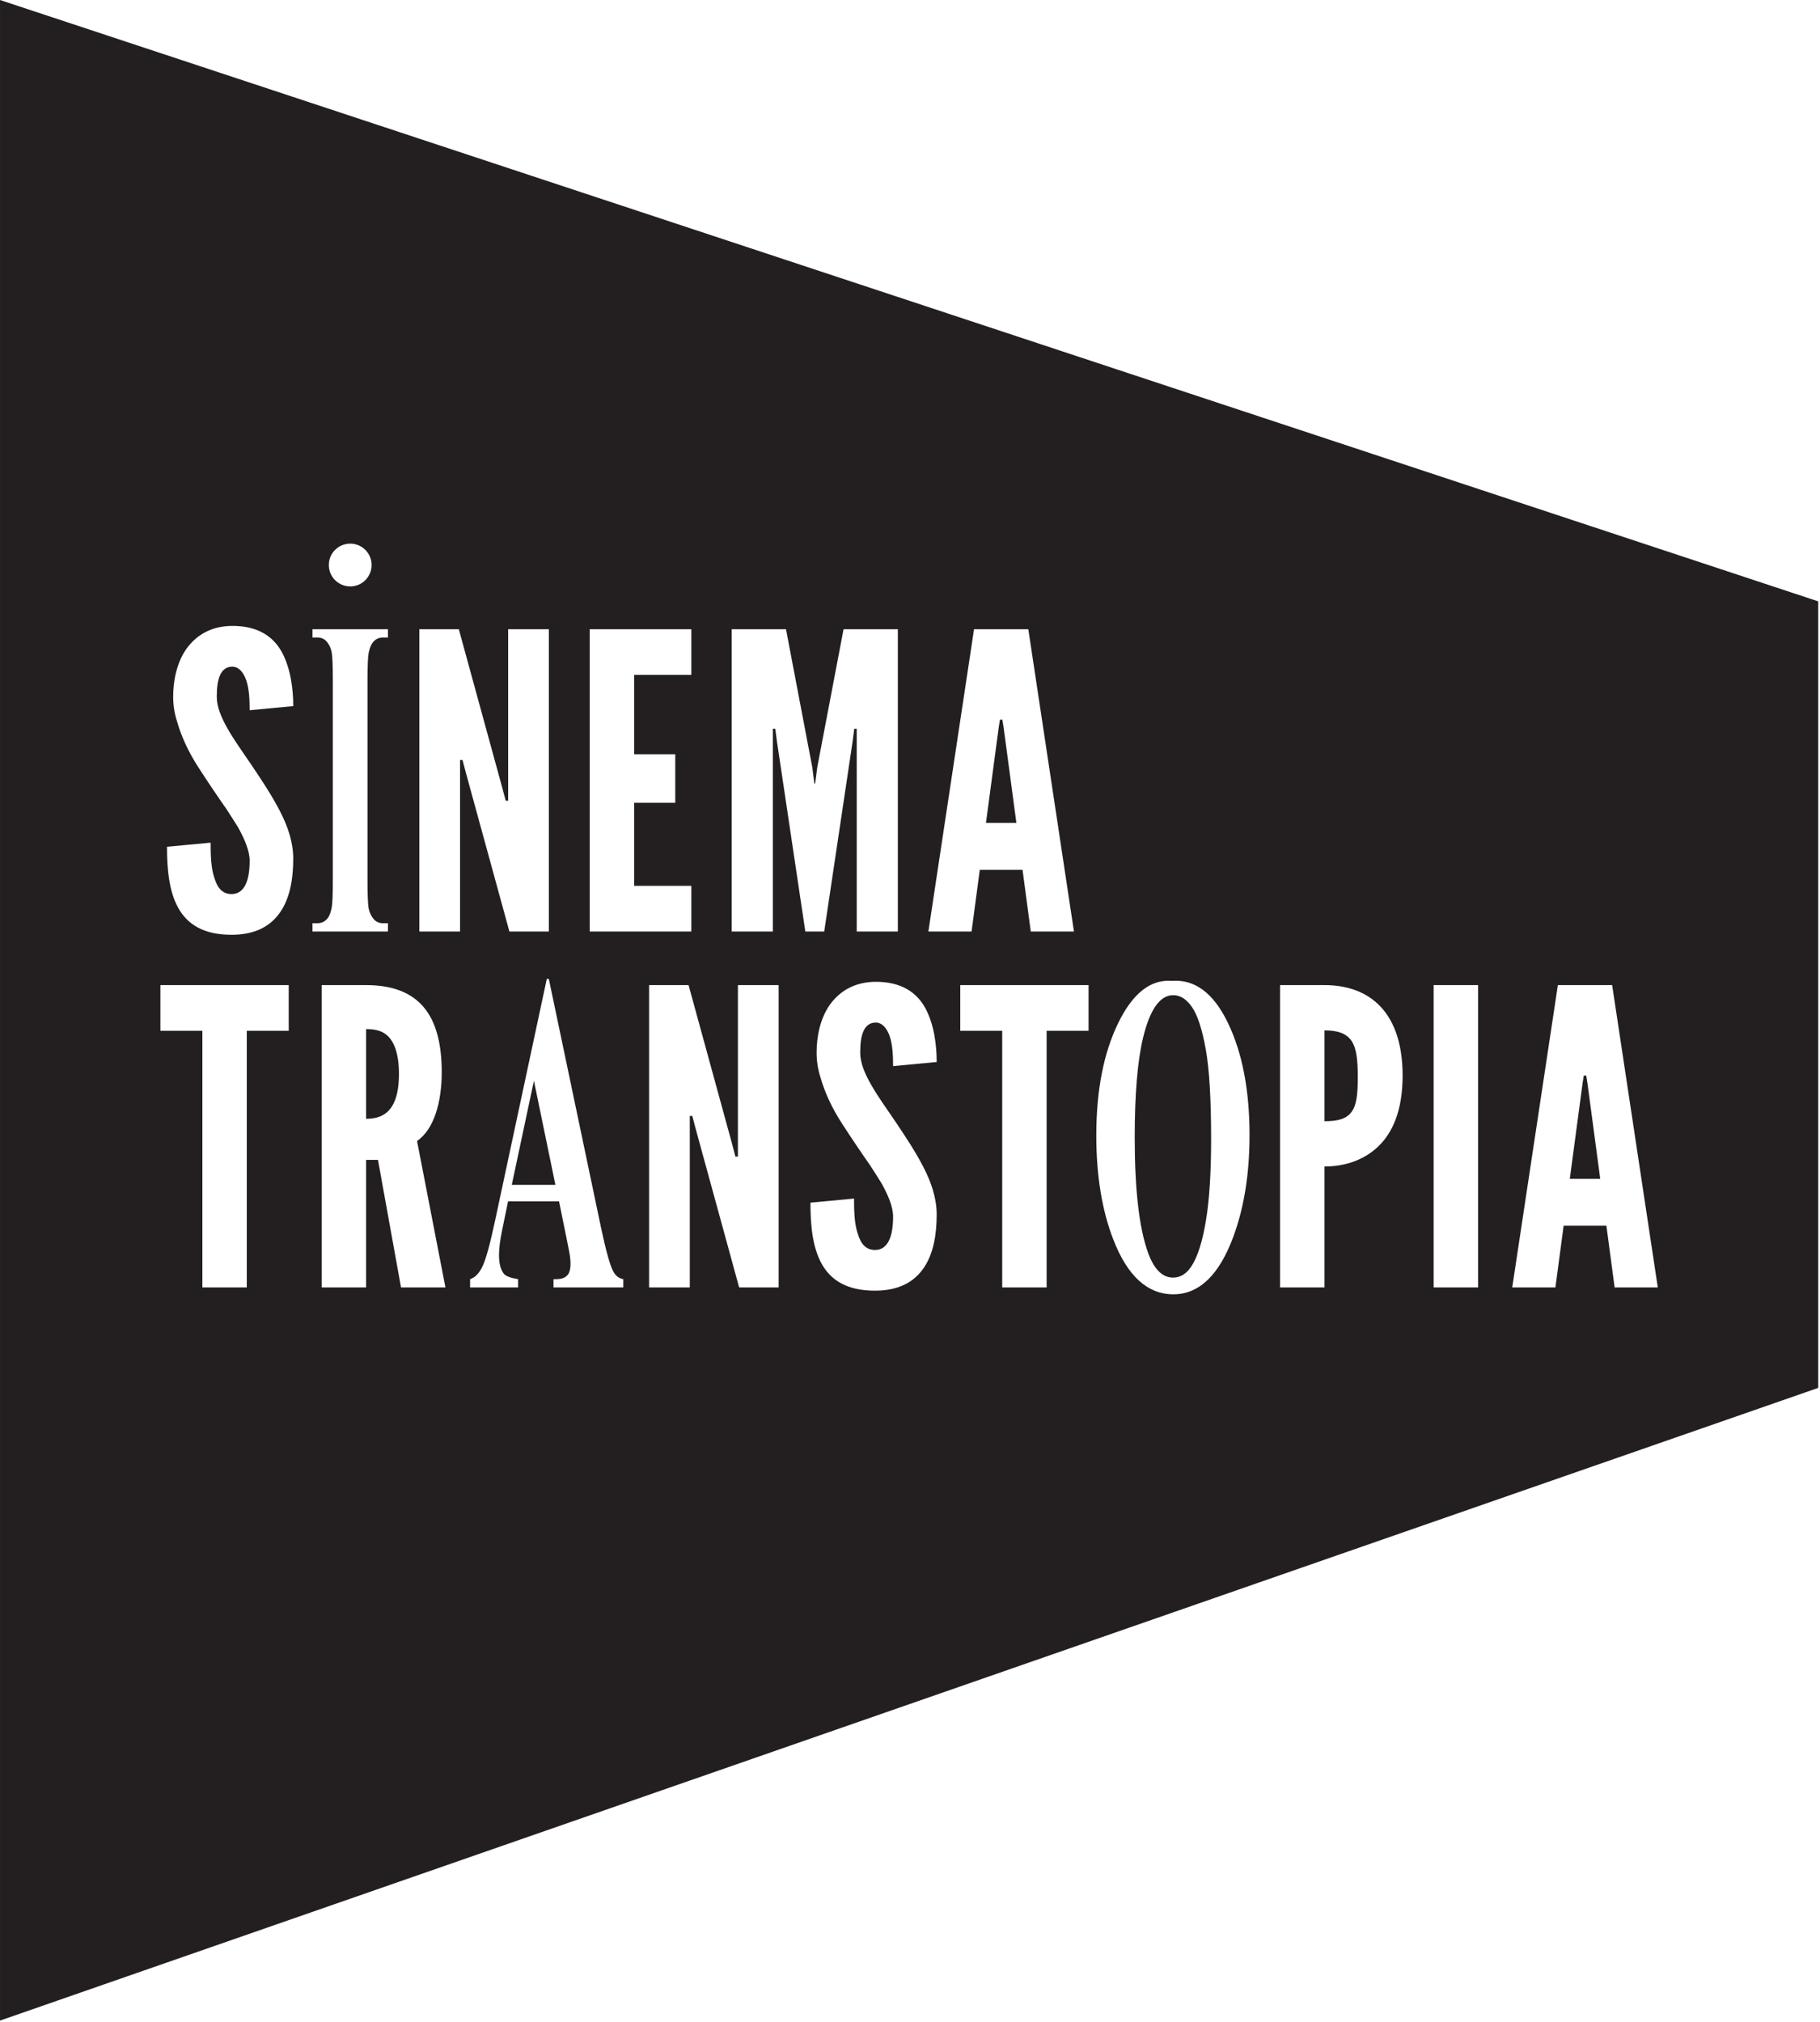<?xml version="1.0" encoding="UTF-8" standalone="no"?>
<svg xmlns="http://www.w3.org/2000/svg" xmlns:xlink="http://www.w3.org/1999/xlink" xmlns:serif="http://www.serif.com/" width="100%" height="100%" viewBox="0 0 804 893" version="1.1" xml:space="preserve" style="fill-rule:evenodd;clip-rule:evenodd;stroke-linejoin:round;stroke-miterlimit:2;">
    <g transform="matrix(1,0,0,1,-47.038,-31.842)">
        <g transform="matrix(4.167,0,0,4.167,0,0)">
            <path d="M204.045,154.752L204.045,71.383L11.289,7.642L11.289,221.815L204.045,154.752ZM80.101,112.059L84.286,112.059L88.863,128.756L89.254,130.236L89.517,130.236L89.517,112.059L93.833,112.059L93.833,144.1L89.647,144.1L85.071,127.404L84.678,125.922L84.416,125.922L84.416,144.1L80.101,144.1L80.101,112.059ZM61.123,143.225C61.671,143.053 62.123,142.576 62.476,141.795C62.83,141.016 63.266,139.406 63.785,136.965L69.255,111.4L69.471,111.4L74.986,137.674C75.513,140.162 75.946,141.729 76.284,142.375C76.54,142.863 76.9,143.147 77.367,143.225L77.367,144.1L69.967,144.1L69.967,143.225L70.271,143.225C70.866,143.225 71.283,143.053 71.523,142.705C71.688,142.453 71.771,142.092 71.771,141.619C71.771,141.336 71.749,141.043 71.704,140.744C71.688,140.604 71.576,140.012 71.366,138.973L70.554,134.981L65.149,134.981L64.506,138.098C64.295,139.139 64.19,139.996 64.19,140.674C64.19,141.572 64.364,142.232 64.709,142.658C64.913,142.91 65.413,143.1 66.209,143.225L66.209,144.1L61.123,144.1L61.123,143.225ZM45.389,112.059L50.097,112.059C55.72,112.059 58.118,115.242 58.118,121.301C58.118,124.482 57.29,127.359 55.501,128.58L58.51,144.1L53.802,144.1L51.36,130.586L50.097,130.586L50.097,144.1L45.389,144.1L45.389,112.059ZM28.296,112.059L41.897,112.059L41.897,116.898L37.451,116.898L37.451,144.1L32.743,144.1L32.743,116.898L28.296,116.898L28.296,112.059ZM34.269,81.484C34.269,82.574 34.748,83.708 35.446,84.928C36.143,86.149 37.059,87.413 37.974,88.764C39.063,90.378 40.153,92.033 40.981,93.648C41.81,95.26 42.376,96.917 42.376,98.66C42.376,100.795 42.027,102.801 41.025,104.283C40.022,105.766 38.41,106.725 35.837,106.725C32.83,106.725 31.129,105.59 30.17,103.848C29.211,102.104 28.994,99.794 28.994,97.396L33.615,96.96C33.615,98.312 33.659,99.663 34.006,100.664C34.312,101.711 34.835,102.408 35.837,102.408C37.232,102.408 37.755,100.926 37.755,98.878C37.755,97.833 37.232,96.611 36.536,95.346C36.143,94.736 35.75,94.083 35.314,93.428C34.399,92.122 33.396,90.639 32.351,89.025C31.305,87.413 30.52,85.756 30.041,84.058C29.778,83.23 29.647,82.357 29.647,81.484C29.647,79.74 30.041,77.865 31.042,76.428C32.045,75.033 33.571,74.029 35.794,73.986C38.627,73.943 40.285,75.119 41.2,76.82C42.115,78.565 42.376,80.699 42.376,82.486L37.755,82.922C37.755,81.878 37.712,80.699 37.408,79.783C37.102,78.913 36.623,78.303 35.881,78.303C34.661,78.346 34.269,79.609 34.269,81.484ZM50.684,67.531C50.684,68.785 49.668,69.799 48.416,69.799C47.164,69.799 46.147,68.785 46.147,67.531C46.147,66.279 47.164,65.264 48.416,65.264C49.668,65.264 50.684,66.279 50.684,67.531ZM52.415,106.375L44.416,106.375L44.416,105.5L44.925,105.5C45.368,105.5 45.726,105.336 45.996,105.004C46.191,104.785 46.342,104.406 46.448,103.871C46.53,103.492 46.572,102.5 46.572,100.895L46.572,79.818C46.572,78.183 46.53,77.158 46.448,76.749C46.365,76.338 46.197,75.982 45.946,75.672C45.693,75.365 45.353,75.212 44.925,75.212L44.416,75.212L44.416,74.338L52.415,74.338L52.415,75.212L51.908,75.212C51.463,75.212 51.106,75.378 50.835,75.71C50.64,75.93 50.485,76.308 50.373,76.842C50.291,77.221 50.249,78.213 50.249,79.818L50.249,100.895C50.249,102.531 50.292,103.557 50.378,103.965C50.464,104.375 50.635,104.732 50.887,105.041C51.139,105.348 51.479,105.5 51.908,105.5L52.415,105.5L52.415,106.375ZM69.476,106.375L65.291,106.375L60.713,89.68L60.322,88.197L60.06,88.197L60.06,106.375L55.744,106.375L55.744,74.337L59.929,74.337L64.505,91.031L64.898,92.514L65.16,92.514L65.16,74.337L69.476,74.337L69.476,106.375ZM84.576,106.375L73.808,106.375L73.808,74.337L84.576,74.337L84.576,79.174L78.516,79.174L78.516,87.588L82.875,87.588L82.875,92.732L78.516,92.732L78.516,101.537L84.576,101.537L84.576,106.375ZM106.471,106.375L102.112,106.375L102.112,84.885L101.851,84.885L101.676,86.236L98.667,106.375L96.663,106.375L93.655,86.236L93.48,84.885L93.219,84.885L93.219,106.375L88.859,106.375L88.859,74.337L94.614,74.337L97.403,88.982L97.622,90.683L97.708,90.683L97.927,88.982L100.717,74.337L106.471,74.337L106.471,106.375ZM109.412,114.545C110.327,116.287 110.589,118.424 110.589,120.211L105.968,120.647C105.968,119.602 105.924,118.424 105.619,117.508C105.314,116.637 104.835,116.025 104.094,116.025C102.873,116.07 102.481,117.334 102.481,119.209C102.481,120.299 102.96,121.432 103.658,122.652C104.355,123.873 105.271,125.137 106.186,126.488C107.276,128.102 108.366,129.758 109.194,131.371C110.022,132.984 110.589,134.641 110.589,136.383C110.589,138.52 110.24,140.525 109.237,142.008C108.235,143.488 106.622,144.447 104.05,144.447C101.042,144.447 99.342,143.314 98.382,141.57C97.423,139.828 97.206,137.518 97.206,135.119L101.827,134.684C101.827,136.035 101.87,137.387 102.219,138.389C102.524,139.436 103.047,140.133 104.05,140.133C105.445,140.133 105.968,138.65 105.968,136.602C105.968,135.555 105.445,134.334 104.747,133.07C104.355,132.461 103.963,131.807 103.527,131.152C102.611,129.846 101.609,128.363 100.563,126.75C99.516,125.137 98.731,123.481 98.251,121.781C97.991,120.951 97.859,120.08 97.859,119.209C97.859,117.465 98.251,115.59 99.254,114.152C100.257,112.758 101.783,111.754 104.006,111.711C106.84,111.668 108.496,112.844 109.412,114.545ZM125.141,106.375L120.564,106.375L119.692,99.837L115.159,99.837L114.287,106.375L109.71,106.375L114.549,74.337L120.303,74.337L125.141,106.375ZM126.691,116.898L122.245,116.898L122.245,144.1L117.537,144.1L117.537,116.898L113.09,116.898L113.09,112.059L126.691,112.059L126.691,116.898ZM143.755,127.963C143.755,132.025 143.187,135.602 142.052,138.69C140.547,142.785 138.423,144.832 135.678,144.832C132.925,144.832 130.797,142.879 129.293,138.973C128.104,135.885 127.51,132.223 127.51,127.986C127.51,123.231 128.283,119.264 129.828,116.09C131.374,112.916 133.275,111.424 135.531,111.613C137.968,111.424 139.948,112.912 141.471,116.078C142.994,119.244 143.755,123.205 143.755,127.963ZM159.985,121.65C159.985,125.311 158.939,127.709 157.369,129.191C155.8,130.674 153.751,131.284 151.702,131.284L151.702,144.1L146.995,144.1L146.995,112.059L151.702,112.059C153.751,112.059 155.8,112.582 157.369,114.064C158.939,115.547 159.985,117.988 159.985,121.65ZM167.984,144.1L163.276,144.1L163.276,112.059L167.984,112.059L167.984,144.1ZM187.037,144.1L182.46,144.1L181.588,137.561L177.054,137.561L176.183,144.1L171.606,144.1L176.444,112.059L182.198,112.059L187.037,144.1ZM177.708,132.592L180.934,132.592L179.583,122.479L179.452,121.65L179.19,121.65L179.06,122.479L177.708,132.592ZM154.58,125.486C155.103,124.789 155.233,123.611 155.233,121.824C155.233,120.037 155.103,118.773 154.58,117.988C154.056,117.203 153.141,116.856 151.702,116.856L151.702,126.488C153.141,126.488 154.056,126.227 154.58,125.486ZM139.13,137.047C139.498,134.834 139.683,131.947 139.683,128.389C139.683,124.15 139.495,120.981 139.119,118.879C138.742,116.775 138.263,115.291 137.68,114.424C137.097,113.559 136.426,113.125 135.667,113.125C134.268,113.125 133.203,114.621 132.474,117.613C131.88,120.072 131.583,123.6 131.583,128.199C131.583,133.664 132.041,137.705 132.959,140.318C133.598,142.147 134.493,143.061 135.644,143.061C136.419,143.061 137.065,142.666 137.584,141.879C138.246,140.871 138.761,139.26 139.13,137.047ZM115.813,94.867L119.039,94.867L117.687,84.754L117.556,83.926L117.295,83.926L117.164,84.754L115.813,94.867ZM52.319,117.377C51.623,116.768 50.75,116.725 50.097,116.725L50.097,126.227C50.75,126.227 51.623,126.139 52.319,125.529C53.018,124.92 53.583,123.742 53.583,121.475C53.583,119.209 53.018,117.988 52.319,117.377ZM67.891,122.197L65.544,133.231L70.169,133.231L67.891,122.197Z" style="fill:rgb(35,31,32);fill-rule:nonzero;"></path>
        </g>
    </g>
</svg>
